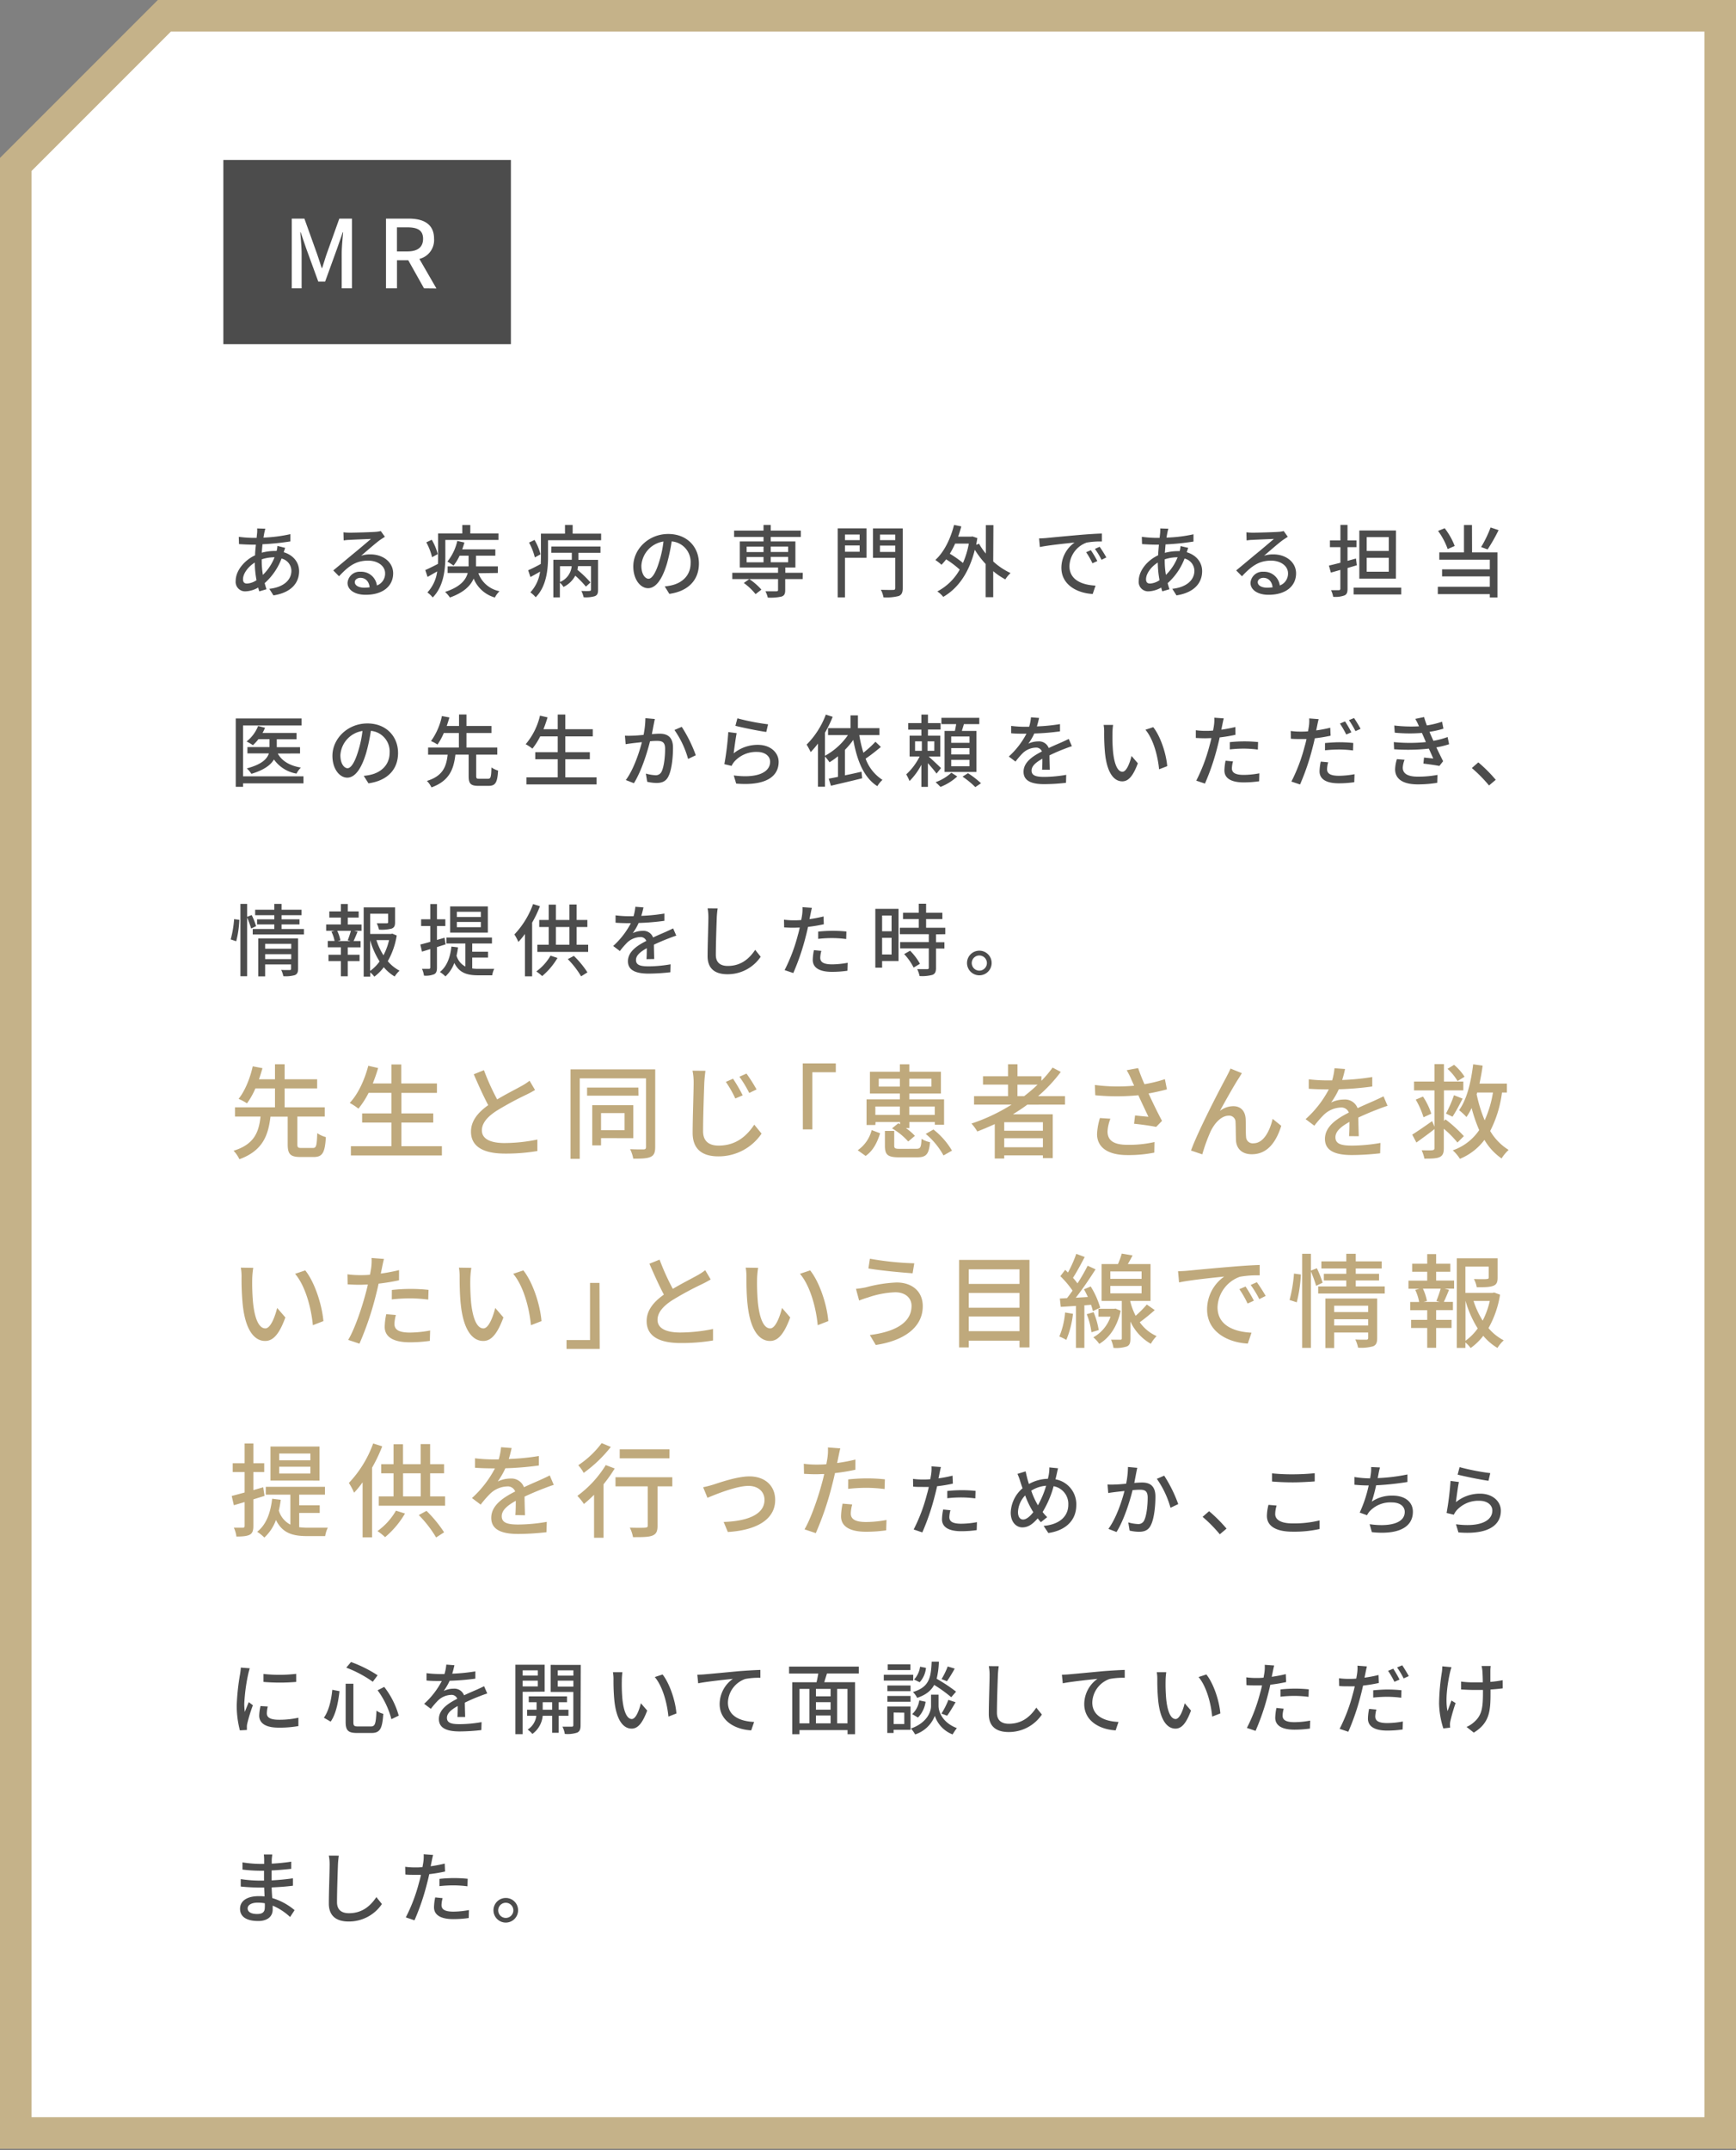 <svg xmlns="http://www.w3.org/2000/svg" width="550" height="681" viewBox="0 0 550 681"><rect x="0" y="0" width="550" height="681" fill="#808080" stroke="none"/><defs><style>.a{fill:#fff}.c{fill:#4c4c4c}</style></defs><polygon class="a" points="5 675.52 5 52.07 52.07 5 545 5 545 675.52 5 675.52"/><path d="M540 10v660.52H10V54.14l22.07-22.07L54.14 10H540m10-10H50L0 50v630.52h550V0z" fill="#c5b289"/><path class="c" d="M90.36 173.51c-.15.33-.32.93-.47 1.38 3 .9 4.87 3.15 4.87 6 0 3.52-2.25 6.74-8.12 7.67l-1.32-2.08c4.59-.5 7-2.85 7-5.72a4.06 4.06 0 00-3.12-3.87 19.78 19.78 0 01-5.35 7.79c.18.68.38 1.33.58 1.93l-2.28.67c-.12-.37-.25-.77-.35-1.2a8.69 8.69 0 01-4 1.2 3 3 0 01-3.13-3.34c0-3.18 2.73-6.5 6.15-8.08 0-1.15.15-2.3.25-3.37h-1.2c-1.17 0-3.1-.1-4.15-.18l-.07-2.3a38 38 0 004.3.33h1.35l.17-1.68a9.85 9.85 0 000-1.3l2.6.08c-.12.37-.22.82-.3 1.17s-.2 1.05-.3 1.65a46.39 46.39 0 008.53-1.1v2.3a78.65 78.65 0 01-8.84.9c-.08.85-.15 1.75-.23 2.68a16 16 0 014-.55h.7a8.36 8.36 0 00.27-1.6zm-9.09 10.23a30.6 30.6 0 01-.55-5.58c-2.18 1.35-3.73 3.55-3.73 5.28 0 .92.4 1.37 1.28 1.37a5.92 5.92 0 003-1.07zm1.65-6a26.47 26.47 0 00.37 4.33 16.07 16.07 0 003.7-5.58h-.15a12.84 12.84 0 00-3.92.65zm39.02-7.74c-.5.32-1.08.7-1.53 1-1.27.9-4.27 3.53-6 5a9.07 9.07 0 012.92-.43c4.15 0 7.23 2.55 7.23 6 0 4-3.18 6.8-8.73 6.8-3.42 0-5.72-1.55-5.72-3.78a3.82 3.82 0 014.1-3.52 5 5 0 015.2 4.35 4 4 0 002.6-3.87c0-2.33-2.35-4-5.38-4-4 0-6.3 1.85-9.22 4.95l-1.82-1.85c1.92-1.57 5-4.17 6.47-5.37s4.22-3.53 5.47-4.6c-1.3.05-5.52.22-6.82.3-.63 0-1.28.1-1.83.17l-.07-2.57a18.92 18.92 0 002 .12c1.3 0 6.9-.15 8.25-.27a8.93 8.93 0 001.58-.25zm-4.83 16c-.2-1.82-1.27-3-2.92-3-1 0-1.78.59-1.78 1.37 0 1.07 1.28 1.75 3 1.75a13.76 13.76 0 001.7-.12zm23.98-9.61c0 3.9-.53 9.39-4 12.82a9 9 0 00-1.68-1.58 12 12 0 003.1-6.67l-3.05 1.75-.72-2.17c1.05-.45 2.5-1.18 4-1.95.05-.78.05-1.53.05-2.23v-7.42h7.67v-2.68H149v2.68h8.92V171h-16.83zm-4.2.07a19.31 19.31 0 00-1.83-4.7l1.73-.82a17.64 17.64 0 011.9 4.55zm14.67 5.08a8.91 8.91 0 006.7 5.69 7.91 7.91 0 00-1.48 2 10.3 10.3 0 01-6.72-6c-.95 2.22-3.05 4.4-7.52 6a9.77 9.77 0 00-1.53-1.77c4.9-1.6 6.6-3.85 7.17-6h-6.37v-2.08h6.65v-3.4h-2.85a15.08 15.08 0 01-1.93 3.15 15.87 15.87 0 00-1.94-1.27 16.07 16.07 0 003.14-6.55l2.25.5a21.08 21.08 0 01-.7 2.17h10.5v2h-6.12v3.4h6.92v2.08zM190.45 169v2.08h-16.82v5.32c0 3.9-.5 9.35-3.92 12.75a8.79 8.79 0 00-1.68-1.55 12 12 0 003.08-6.57c-1 .6-2.08 1.17-3.05 1.72l-.73-2.15c1.08-.45 2.5-1.17 4-2 0-.8.05-1.55.05-2.27V169H179v-2.75h2.43V169zm-21 7.53a20.44 20.44 0 00-1.83-4.7l1.73-.83a17.5 17.5 0 011.9 4.55zm5.25-3.45h15.54v2h-7v2.22h6.24v9.5c0 1.07-.2 1.65-1 2a10.08 10.08 0 01-3.57.35 8.32 8.32 0 00-.73-2c1.18.05 2.3.05 2.62 0s.45-.12.45-.42v-7.45h-4.12a10.4 10.4 0 01-.2 1.18 35 35 0 014.15 4l-1.45 1.32a31.14 31.14 0 00-3.37-3.47 8.24 8.24 0 01-3.73 3.57 6 6 0 00-1.15-1.35v4.65h-2.07v-11.9h5.85v-2.22h-6.5zm2.72 11.24a6 6 0 003.7-5h-3.7zm33.18 1.39a14.53 14.53 0 002.2-.35c3.18-.73 6-3 6-7a6.54 6.54 0 00-6-6.9 58 58 0 01-1.47 6.95c-1.5 5.05-3.55 7.87-6 7.87s-4.69-2.77-4.69-6.9c0-5.5 4.87-10.27 11.07-10.27 6 0 9.72 4.15 9.72 9.35s-3.32 8.77-9.37 9.62zm-1.75-7.85a33.93 33.93 0 001.35-6.37 8.28 8.28 0 00-7 7.65c0 2.85 1.27 4.15 2.27 4.15s2.23-1.6 3.38-5.43zm45.45 5.53h-5.53v3.47c0 1.17-.25 1.75-1.15 2.07a16.14 16.14 0 01-4.37.33 8.41 8.41 0 00-.75-2h3.47c.42 0 .53-.13.53-.48v-3.39H232v-2h14.5v-1.67h-12.12v-8.25h7.52v-1.43h-9.32v-2h9.32v-1.8h2.28v1.8h9.54v2h-9.54v1.43H252v8.25h-3.2v1.67h5.53zm-14.92 4.77a18.77 18.77 0 00-3.73-3.53l1.75-1.24a20.2 20.2 0 013.83 3.34zm-2.83-13.32h5.35v-1.73h-5.35zm0 3.25h5.35v-1.7h-5.35zm7.63-5v1.73h5.52v-1.73zm5.52 3.28h-5.52v1.7h5.52zm24.82.27h-6.82v12.54h-2.3v-21.84h9.12zm-6.82-7.35v1.77h4.65v-1.77zm4.65 5.45v-2h-4.65v2zM286 186.21c0 1.45-.32 2.15-1.27 2.55a15.5 15.5 0 01-4.82.42 8.47 8.47 0 00-.83-2.4c1.65.08 3.4.05 3.9.05s.65-.17.65-.62v-9.55h-7.05v-9.32H286zm-7.19-16.92v1.77h4.82v-1.77zm4.82 5.5v-2h-4.83v2zm31.04 3.02a21.7 21.7 0 005.5 3.68 8.47 8.47 0 00-1.65 2 21 21 0 01-3.85-2.6v8.24h-2.4v-10.52a28 28 0 01-3.43-4.5c-1.85 7.48-5.47 12.32-10 14.92a8.09 8.09 0 00-1.88-1.72 17.4 17.4 0 007.1-6.92 30.88 30.88 0 00-4.3-3.25 19.45 19.45 0 01-1.47 1.72 18 18 0 00-1.95-1.52c2.75-2.5 4.8-6.63 5.92-11.1l2.3.47c-.3 1.13-.63 2.2-1 3.25h4.12l.42-.07 1.55.52c-.12.73-.25 1.45-.37 2.13l.9-.35a19.36 19.36 0 002.15 3.12v-9h2.4zm-12.07-5.65a25.3 25.3 0 01-1.68 3.2 35.06 35.06 0 014.17 2.93 27.25 27.25 0 001.85-6.13zm28.92-1.77c1.8-.18 6.22-.6 10.77-1 2.62-.22 5.12-.37 6.8-.42v2.52a24.07 24.07 0 00-4.82.35 8.19 8.19 0 00-5.45 7.43c0 4.52 4.2 6 8.27 6.19l-.9 2.65c-4.84-.25-9.92-2.84-9.92-8.29a9.83 9.83 0 014.18-8c-2.15.23-8.23.83-11 1.43l-.25-2.73c.97-.03 1.8-.08 2.32-.13zm16.14 7.3l-1.55.7a24 24 0 00-2-3.5l1.49-.65a33.42 33.42 0 012.06 3.45zm2.85-1.15l-1.52.75a23 23 0 00-2.1-3.45l1.5-.68a38.46 38.46 0 012.12 3.38zm25.95-3.03c-.15.33-.32.93-.47 1.38 3 .9 4.87 3.15 4.87 6 0 3.52-2.25 6.74-8.12 7.67l-1.33-2.08c4.6-.5 7-2.85 7-5.72a4.06 4.06 0 00-3.12-3.87 19.88 19.88 0 01-5.35 7.79c.17.68.37 1.33.57 1.93l-2.27.67a11.42 11.42 0 01-.35-1.2 8.72 8.72 0 01-4 1.2 3 3 0 01-3.12-3.34c0-3.18 2.72-6.5 6.15-8.08.05-1.15.15-2.3.25-3.37h-1.2c-1.18 0-3.1-.1-4.15-.18l-.07-2.3a37.78 37.78 0 004.29.33h1.35l.18-1.68c0-.42.07-1 0-1.3l2.6.08a9.16 9.16 0 00-.3 1.17c-.1.48-.2 1.05-.3 1.65a46.39 46.39 0 008.55-1.05v2.3a78.84 78.84 0 01-8.85.9c-.07.85-.15 1.75-.22 2.68a15.91 15.91 0 014-.55h.7a9.23 9.23 0 00.27-1.6zm-9.1 10.23a31.51 31.51 0 01-.55-5.58c-2.17 1.35-3.72 3.55-3.72 5.28 0 .92.4 1.37 1.27 1.37a5.92 5.92 0 003-1.07zm1.65-6a25.37 25.37 0 00.38 4.33 16.36 16.36 0 003.7-5.58h-.15a12.91 12.91 0 00-3.93.65zM408 170c-.5.32-1.07.7-1.52 1-1.28.9-4.28 3.53-6 5a9 9 0 012.92-.43c4.15 0 7.22 2.55 7.22 6 0 4-3.17 6.8-8.72 6.8-3.42 0-5.72-1.55-5.72-3.78a3.82 3.82 0 014.1-3.52 5 5 0 015.19 4.35 4 4 0 002.6-3.87c0-2.33-2.35-4-5.37-4-3.95 0-6.3 1.85-9.22 4.95l-1.83-1.85c1.93-1.57 5-4.17 6.48-5.37s4.22-3.53 5.47-4.6c-1.3.05-5.52.22-6.82.3-.63 0-1.28.1-1.83.17l-.07-2.57a18.92 18.92 0 002 .12c1.3 0 6.9-.15 8.25-.27a8.58 8.58 0 001.57-.25zm-4.82 16c-.2-1.82-1.28-3-2.92-3-1 0-1.78.59-1.78 1.37 0 1.07 1.28 1.75 2.95 1.75a13.87 13.87 0 001.78-.12zm23.75-6.11v6.57c0 1.2-.25 1.8-1 2.12a8.41 8.41 0 01-3.55.43 8.43 8.43 0 00-.68-2.1h2.45c.3 0 .5-.12.5-.5v-5.92c-1.07.3-2.07.6-3 .85l-.62-2.22c1-.23 2.27-.55 3.64-.9v-4.93h-3.32v-2.15h3.32v-4.9h2.25v4.9h2.85v2.15h-2.85v4.33l2.68-.73.27 2.13zm17 6.22v2.15h-15.07v-2.15zm-1.67-2.87h-11.6V168h11.62zM440 170.11h-7v4.38h7zm0 6.53h-7v4.42h7zm26.38-1.7h8.05v14.27H472v-1.05h-16.47v-2.33H472v-3.29h-15.12v-2.23H472v-3.05h-16v-2.32h7.82v-8.68h2.53zm-7.72-1.05a22.54 22.54 0 00-3.05-5.75l2.1-.85a22.2 22.2 0 013.17 5.62zm16.12-6a52.74 52.74 0 01-3.48 6.11l-2.05-.75a37 37 0 003-6.2zM96.14 248.08H77v1.1h-2.31v-21.64h20.87v2.22H77v16.1h19.14zM88 238.64c1.3 2.37 3.82 3.87 7.32 4.45a7.45 7.45 0 00-1.38 1.91 11 11 0 01-7.15-4.48c-1 1.73-3.12 3.35-7.15 4.55a8.28 8.28 0 00-1.45-1.72c4.75-1.25 6.43-3 7-4.75h-6.8v-2h7v-2.5h-3.52a13.73 13.73 0 01-1.75 1.9 14.38 14.38 0 00-2-1.17 11.66 11.66 0 003.65-4.9l2.2.55a14 14 0 01-.8 1.65h10.77v2h-6.25v2.5h7.37v2zm27.24 7.07a14.74 14.74 0 002.2-.35c3.17-.73 6-3 6-7a6.54 6.54 0 00-5.94-6.9 56.17 56.17 0 01-1.48 6.95c-1.5 5.05-3.55 7.87-6 7.87s-4.7-2.77-4.7-6.9c0-5.5 4.87-10.27 11.07-10.27 6 0 9.72 4.15 9.72 9.35s-3.32 8.77-9.37 9.62zm-1.75-7.85a34.74 34.74 0 001.35-6.37 8.29 8.29 0 00-7 7.65c0 2.85 1.27 4.15 2.27 4.15s2.23-1.6 3.38-5.43zm41.14 8.77c.82 0 1-.5 1.07-3.59a7.37 7.37 0 002.1 1c-.22 3.82-.85 4.84-3 4.84h-3.25c-2.47 0-3.07-.75-3.07-3.1V239h-4.2c-.55 4.62-1.9 8.29-7.58 10.37a7.37 7.37 0 00-1.45-2.05c5.13-1.58 6.15-4.6 6.58-8.32h-6.2v-2.25h9.75v-4.6h-4.78a18.66 18.66 0 01-2 3.65 11.65 11.65 0 00-2.05-1.1 20.54 20.54 0 003.45-7.93l2.38.45c-.25.85-.53 1.78-.85 2.7h3.9v-3.65h2.35v3.65h7.92v2.23h-7.92v4.6h9.77V239h-6.68v6.74c0 .78.15.9 1 .9zm34.37-.45v2.25h-22.2v-2.25h9.9v-5.74h-7.12v-2.23h7.12v-5h-5.55a21.63 21.63 0 01-2.47 3.88 14.53 14.53 0 00-2.13-1.4 21.62 21.62 0 004.53-9.05l2.4.55c-.38 1.27-.83 2.55-1.3 3.75h4.52v-4.65h2.4v4.65h8.7v2.27h-8.7v5h7.77v2.23h-7.77v5.74zm18.47-18.47c-.12.53-.25 1.15-.35 1.7-.15.75-.37 2-.6 3.08 1-.08 1.9-.13 2.48-.13 2.4 0 4.22 1 4.22 4.45 0 2.93-.37 6.85-1.42 9-.8 1.68-2.08 2.15-3.83 2.15a13.56 13.56 0 01-2.92-.37l-.43-2.6a13.22 13.22 0 003 .52 2 2 0 002-1.17c.75-1.55 1.1-4.65 1.1-7.22 0-2.13-1-2.48-2.53-2.48-.5 0-1.32 0-2.25.13-.92 3.65-2.67 9.32-5.1 13.27l-2.57-1c2.45-3.29 4.22-8.62 5.1-12l-2.68.3c-.65.08-1.77.23-2.47.35l-.23-2.7a23.62 23.62 0 002.38 0c.8 0 2.12-.12 3.52-.25a27.58 27.58 0 00.58-5.3zm8.52 2.48a43.8 43.8 0 014.45 9l-2.44 1.17a29.67 29.67 0 00-4.32-9.17zm16.45 8.4a12 12 0 017.68-2.7c4 0 6.57 2.47 6.57 5.4 0 4.47-3.8 7.67-13.45 6.87l-.77-2.58c7.65 1 11.52-1.07 11.52-4.34 0-1.83-1.7-3.1-4.07-3.1a9.26 9.26 0 00-7.3 3.1 5.68 5.68 0 00-.83 1.32l-2.3-.55a90.62 90.62 0 001.25-10.17l2.65.35c-.32 1.55-.75 4.87-.95 6.4zm1.18-11.1a72.46 72.46 0 009.72 1.9l-.57 2.42c-2.43-.32-7.88-1.45-9.78-1.95zm45.46 9.07c-1.5 1.23-3.29 2.68-4.84 3.7a13.4 13.4 0 005.34 6.72 8.93 8.93 0 00-1.62 2c-4.27-2.7-6.42-8.05-7.62-14.65a26 26 0 01-2.65 3.15v8.07c1.7-.35 3.5-.74 5.25-1.15l.22 2.08c-3.47.87-7.2 1.72-9.9 2.37l-.7-2.25c.85-.15 1.85-.35 2.93-.57v-6.52a26.88 26.88 0 01-2.68 1.9 16 16 0 00-1.45-1.83v9.57h-2.22v-13.66a28.94 28.94 0 01-2.3 2.7 24.59 24.59 0 00-1.28-2.38 26.71 26.71 0 006.08-9.5l2.17.7a36.66 36.66 0 01-2.45 5.05v7.3a21 21 0 007.28-6.55h-6.3v-2.2h7.12v-4.05h2.35v4.05h6.82v2.2h-6.39a40.66 40.66 0 001.3 5.58 33 33 0 003.82-3.48zm17.63 8.44c-.55-.8-1.73-2.17-2.73-3.32v7.52h-2.07v-7a20.9 20.9 0 01-3.75 5.15 15.82 15.82 0 00-1.05-2.1 19.29 19.29 0 004.25-5.67h-3.18V233h3.73v-1.93h-4.18V229h4.18v-2.7H294v2.7h4v2.05h-4V233h3.9v6.6h-3.67c1.05.92 3.32 3.07 3.9 3.65zm-6.8-7.22h2.15v-3h-2.15zm6.1-3h-2.15v3H296zm7.27 11.12a17.06 17.06 0 01-5.32 3.32 18.58 18.58 0 00-1.55-1.5 14.67 14.67 0 005-3zm-.75-14.42c.15-.68.3-1.45.4-2.15h-4.67v-2h12v2h-4.87c-.22.75-.45 1.47-.65 2.15h4.62v13h-10.1v-13zm4.63 1.77h-5.8v2h5.8zm0 3.68h-5.8v2h5.8zm0 3.7h-5.8v2.05h5.8zm-.48 4.24a28.7 28.7 0 014.12 3.18l-1.8 1.23a26.48 26.48 0 00-4.05-3.32zm23.47-1.11c.08-.85.1-2.25.1-3.47-2.1 1.17-3.42 2.3-3.42 3.75 0 1.69 1.6 2 4.1 2a41.58 41.58 0 006.87-.65l-.07 2.52a61.71 61.71 0 01-6.88.43c-3.7 0-6.57-.85-6.57-3.92s3-5 5.82-6.43a1.93 1.93 0 00-2-1.22 6.31 6.31 0 00-4.1 1.77 26.64 26.64 0 00-2.27 2.65l-2.12-1.6a25.87 25.87 0 005.59-7.22h-.72c-1 0-2.75 0-4.13-.15v-2.33a35.36 35.36 0 004.25.28h1.45a14.67 14.67 0 00.58-3l2.57.2c-.15.65-.35 1.6-.7 2.68a57.4 57.4 0 007.33-.73v2.3a74.6 74.6 0 01-8.15.68 17.59 17.59 0 01-1.88 3.22 7.32 7.32 0 013.15-.72 3.25 3.25 0 013.3 2.1c1.53-.73 2.8-1.25 4-1.78.82-.37 1.55-.7 2.35-1.1l1 2.3c-.67.2-1.75.6-2.5.9-1.27.48-2.87 1.15-4.6 2 0 1.4.08 3.38.1 4.55zm22.3-11.42a54.77 54.77 0 00.17 5.57c.38 3.9 1.38 6.5 3 6.5 1.25 0 2.32-2.7 2.87-5l2 2.32c-1.57 4.25-3.1 5.72-4.92 5.72-2.5 0-4.8-2.4-5.48-8.92a65.42 65.42 0 01-.27-6.62 12.49 12.49 0 00-.17-2.33h3a19.37 19.37 0 00-.2 2.76zm17.35 10.3l-2.58 1c-.4-4.25-1.82-9.58-4.32-12.53l2.47-.82c2.28 2.87 4.1 8.32 4.43 12.35zm21.62-9.93a49.24 49.24 0 01-5 .83c-.22 1.07-.5 2.17-.77 3.22a74.22 74.22 0 01-3.9 11.4l-2.75-.93a54 54 0 004.2-11.09c.22-.75.42-1.58.6-2.38-.7 0-1.35.05-2 .05-1.15 0-2-.05-2.94-.1v-2.45a22.76 22.76 0 003 .2c.77 0 1.6 0 2.47-.1.13-.72.25-1.37.3-1.82a11.92 11.92 0 00.08-2.25l3 .22c-.17.63-.37 1.63-.47 2.13l-.3 1.45a42.66 42.66 0 004.45-.85zm-.78 8.43a9.29 9.29 0 00-.35 2.15c0 1.12.6 2.12 3.75 2.12a27.61 27.61 0 004.95-.5l-.07 2.52a34.18 34.18 0 01-4.9.35c-4 0-6.1-1.32-6.1-3.77a16.49 16.49 0 01.37-3.1zm-1-6.1a43.22 43.22 0 014.62-.25 41.43 41.43 0 014.33.22l-.08 2.38a35.58 35.58 0 00-4.2-.3 39.42 39.42 0 00-4.67.25zm31.92-2.04a49.07 49.07 0 01-5 .82c-.23 1.08-.5 2.18-.78 3.23a74.09 74.09 0 01-3.9 11.39l-2.74-.92a53.85 53.85 0 004.19-11.1c.23-.75.43-1.57.6-2.37h-2c-1.15 0-2.05 0-2.95-.1l-.05-2.45a22.86 22.86 0 003 .2c.78 0 1.6 0 2.48-.1.12-.73.25-1.38.3-1.83a11.82 11.82 0 00.07-2.25l3 .23c-.18.62-.38 1.62-.48 2.12l-.3 1.45a42.17 42.17 0 004.45-.85zm-.77 8.42a9.37 9.37 0 00-.35 2.15c0 1.12.6 2.12 3.75 2.12a27.79 27.79 0 004.95-.5l-.08 2.53a34 34 0 01-4.9.35c-4 0-6.1-1.33-6.1-3.78a16.31 16.31 0 01.38-3.09zm-1-6.1c1.33-.12 3-.25 4.63-.25a41.38 41.38 0 014.32.23l-.07 2.37a35.74 35.74 0 00-4.2-.3 41.84 41.84 0 00-4.68.25zm6.73-2.7a31.07 31.07 0 00-2-3.47l1.62-.68a36.23 36.23 0 012 3.45zm2.47-5.22c.65.95 1.6 2.52 2.07 3.42l-1.62.73a28 28 0 00-2.07-3.48zm30.12 8.29a28.55 28.55 0 01-4.05 1c.7 1.45 1.45 3 2.15 4.38l-1.18 1.5c-1.3-.25-3.47-.55-5.07-.75l.2-1.9 2.92.3c-.42-1-.9-2.05-1.4-3.13a60.55 60.55 0 01-11 .2l-.1-2.27a51.38 51.38 0 0010.17 0l-.67-1.58c-.2-.45-.4-.9-.58-1.32a48.11 48.11 0 01-8.62-.08l-.15-2.27a45.47 45.47 0 007.85.25l-.2-.43a15.66 15.66 0 00-1-1.92l2.8-.58a27.28 27.28 0 00.88 2.65 29.56 29.56 0 004.82-1.17l.43 2.2a30 30 0 01-4.43 1l.45 1.05.8 1.8a27.18 27.18 0 004.5-1.2zM445 240.61a8.1 8.1 0 00-.58 2.48c0 1.74 1.32 2.87 4.72 2.87a32.84 32.84 0 006.28-.55l-.08 2.5a37.83 37.83 0 01-6.12.5c-4.53 0-7.22-1.55-7.22-4.8a12 12 0 01.57-3.2zm26.75 8.15a44.45 44.45 0 00-5.44-5.52l2.05-1.8a45.68 45.68 0 015.52 5.52zM73.09 297.51a33.34 33.34 0 001.08-6.42l1.67.22a33.42 33.42 0 01-1 6.78zm6.48-3.45a33.26 33.26 0 00-1.28-3.5v18.62h-2.12v-22.92h2.12v4.1l1.45-.57a22.3 22.3 0 011.4 3.52zm16.72.15v1.73H80.07v-1.73h6.84v-1.45h-5.47v-1.62h5.47v-1.3h-6.07v-1.73h6.07v-1.85h2.3v1.85h6.33v1.73h-6.33v1.3h5.68v1.62h-5.68v1.45zm-1.85 12.6c0 1.05-.23 1.65-1 2a10.53 10.53 0 01-3.67.35 8.44 8.44 0 00-.68-2c1.15.08 2.35.05 2.68.05s.45-.12.45-.42v-1.35H84v3.77h-2.18v-12h12.62zM84 298.91v1.55h8.27v-1.55zm8.27 4.83v-1.55H84v1.55zm17.9-10.95h4.37v2h-2.32l1.07.28c-.42 1-.87 2.15-1.27 2.95h2.22v2h-4.07v2.35h3.75v2h-3.75v4.82H108v-4.82h-3.92v-2H108V300h-4.15v-2H106a11.34 11.34 0 00-1-2.95l1-.28h-2.67v-2H108v-2.18h-3.67v-1.95H108v-2.35h2.18v2.35h3.45v1.95h-3.45zm0 5a30.38 30.38 0 001-3h-4.33a12 12 0 011 3l-.83.23h4zm15.52-1.52a24.26 24.26 0 01-2.83 8.14 12.19 12.19 0 003.73 3 9 9 0 00-1.55 1.85 13.53 13.53 0 01-3.45-2.95 14.3 14.3 0 01-3 3 7.31 7.31 0 00-1.28-1.35v1.33h-2.09v-21.93h9.94v4.73c0 1.07-.22 1.67-1.1 2a12.71 12.71 0 01-4 .32 7.33 7.33 0 00-.7-2h3.12c.37 0 .48-.1.48-.38v-2.65h-5.68v6.4h6.63l.37-.1zm-8.43 11.22a12.67 12.67 0 003-3 25.71 25.71 0 01-3-6.75zm2-9.75a21.23 21.23 0 002.23 4.8 20 20 0 001.77-4.8zm19.18 2.2v6.47c0 1.15-.22 1.77-.87 2.12a7 7 0 01-3.25.45 7.44 7.44 0 00-.63-2.15h2.2c.27 0 .43-.1.43-.45v-5.8l-2.63.8-.52-2.25c.87-.22 2-.52 3.15-.85v-5h-2.9v-2.15h2.9v-4.83h2.12v4.83h2.65v2.15h-2.65v4.4l2.4-.7.33 2.1zm11.17 6.77a14.1 14.1 0 002.08.12h4.9a6.91 6.91 0 00-.65 2.05h-4.3c-3.48 0-6.07-.63-7.7-3.92a10.89 10.89 0 01-2.82 4.27 10 10 0 00-1.75-1.4c2.17-1.73 3.25-4.52 3.65-8.05l2.1.25c-.13.93-.28 1.8-.48 2.63a5.62 5.62 0 002.8 3.44v-7.29h-6v-1.9h14.42v1.9h-6.25v2.6h5v1.85h-5zm4.95-11.35h-11.94v-8.3h11.94zm-2.22-6.6h-7.6v1.65h7.6zm0 3.23h-7.6v1.65h7.6zm18.73-4.99a38.64 38.64 0 01-2.48 5.2v17h-2.27v-13.41a28.79 28.79 0 01-2.08 2.52 17 17 0 00-1.27-2.37 27.57 27.57 0 005.92-9.63zm5.55 16.38a22.13 22.13 0 01-4.85 5.74 16.82 16.82 0 00-1.85-1.47 16.2 16.2 0 004.5-5zm9.72-4.18v2.28h-16.1v-2.28h3.6v-5.62h-3v-2.23h3v-4.85h2.28v4.85h4.29v-4.9h2.28v4.9h3.4v2.23h-3.4v5.62zm-10.22 0h4.29v-5.62h-4.29zm5.69 3.53a29.49 29.49 0 014.3 5.22l-2 1.25a28.32 28.32 0 00-4.22-5.45zm23.01 1.03c.07-.85.1-2.25.1-3.47-2.1 1.17-3.43 2.3-3.43 3.75 0 1.69 1.6 2 4.1 2a41.58 41.58 0 006.87-.65l-.07 2.52a61.67 61.67 0 01-6.87.43c-3.7 0-6.58-.85-6.58-3.92s3-5 5.83-6.43a1.93 1.93 0 00-2-1.22 6.31 6.31 0 00-4.1 1.77 26.61 26.61 0 00-2.28 2.65l-2.12-1.6a25.94 25.94 0 005.6-7.22h-.73c-1 0-2.75-.05-4.12-.15v-2.33a35.23 35.23 0 004.25.28h1.45a15.28 15.28 0 00.57-3l2.58.2c-.15.65-.35 1.6-.7 2.68a57.24 57.24 0 007.32-.73v2.3a74.39 74.39 0 01-8.15.68 18.13 18.13 0 01-1.87 3.22 7.26 7.26 0 013.15-.72 3.24 3.24 0 013.29 2.1c1.53-.73 2.8-1.25 4-1.78.82-.37 1.55-.7 2.35-1.1l1 2.3c-.67.2-1.75.6-2.5.9-1.27.48-2.87 1.15-4.59 1.95 0 1.4.07 3.38.1 4.55zm22.55-16.07a27.74 27.74 0 00-.28 2.82c-.1 2.75-.3 8.45-.3 11.9 0 2.6 1.65 3.5 3.78 3.5 4.34 0 6.92-2.45 8.69-5.1L241 303a12.63 12.63 0 01-10.52 5.54c-3.78 0-6.3-1.62-6.3-5.72 0-3.52.25-9.9.25-12.3a14.68 14.68 0 00-.25-2.85zm33.63 5.02a49.24 49.24 0 01-5 .83c-.22 1.07-.5 2.17-.77 3.22a74.22 74.22 0 01-3.9 11.4l-2.75-.93a54 54 0 004.2-11.09c.22-.75.42-1.58.6-2.38-.7 0-1.35.05-2 .05-1.15 0-2.05-.05-2.95-.1l-.05-2.45a23 23 0 003 .2c.77 0 1.6 0 2.47-.1.13-.72.25-1.37.3-1.82a11.92 11.92 0 00.08-2.25l3 .22c-.17.63-.37 1.63-.47 2.13l-.3 1.45a42.66 42.66 0 004.45-.85zm-.78 8.43a9.29 9.29 0 00-.35 2.15c0 1.12.6 2.12 3.75 2.12a27.79 27.79 0 004.95-.5l-.08 2.52a34 34 0 01-4.9.35c-4 0-6.09-1.32-6.09-3.77a16.49 16.49 0 01.37-3.1zm-1-6.1a43.22 43.22 0 014.62-.25 41.38 41.38 0 014.32.22l-.07 2.38a35.74 35.74 0 00-4.2-.3 39.3 39.3 0 00-4.67.25zm25.45 9.32h-5.2v2.1h-2.15v-18.62h7.35zm-5.2-14.42v5h3v-5zm3 12.35V297h-3v5.28zm14.07-6.38v2.5h2.67v2h-2.67v6.15c0 1.2-.28 1.82-1.1 2.17a12.28 12.28 0 01-4.1.38 8.82 8.82 0 00-.75-2.18h3.15c.38 0 .52-.12.52-.47v-6.1h-9.09v-2h9.09v-2.5h-9.17v-2.05h6v-2.75h-5v-2h5v-2.85h2.32v2.85h5.15v2h-5.15v2.75h6.08v2.05zm-8.2 5.18a18.56 18.56 0 013.12 4.14l-2 1.2a18.34 18.34 0 00-3-4.27zm25.83 3.91a3.9 3.9 0 11-3.9-3.92 3.89 3.89 0 013.9 3.92zm-1.5 0a2.4 2.4 0 10-2.4 2.4 2.41 2.41 0 002.4-2.4z"/><path d="M99.12 363.56c1.07 0 1.26-.65 1.39-4.68a9.49 9.49 0 002.73 1.24c-.29 5-1.1 6.3-3.86 6.3h-4.23c-3.22 0-4-1-4-4v-8.78h-5.46c-.71 6-2.47 10.79-9.84 13.49a10.1 10.1 0 00-1.85-2.69c6.66-2.05 8-6 8.55-10.83h-8.1v-2.92h12.67v-6h-6.2a24.31 24.31 0 01-2.67 4.74 17.63 17.63 0 00-2.66-1.43c2.17-2.66 3.77-7 4.48-10.3l3.09.59c-.33 1.1-.68 2.3-1.11 3.51h5.07v-4.75h3.06v4.75h10.3v2.89h-10.3v6h12.71v2.92h-8.68v8.78c0 1 .19 1.17 1.3 1.17zM140 363v2.93h-28.83V363H124v-7.5h-9.27v-2.89H124v-6.5h-7.22a27.81 27.81 0 01-3.22 5 19.69 19.69 0 00-2.76-1.82c2.63-2.76 4.68-7.21 5.88-11.76l3.12.71c-.48 1.66-1.07 3.32-1.69 4.88H124v-6h3.12v6h11.31v3h-11.27v6.5h10.1v2.89h-10.1V363zm29.51-17.8c-.82.48-1.73 1-2.77 1.49a100.17 100.17 0 00-9.42 5.1c-2.86 1.86-4.65 3.87-4.65 6.21 0 2.5 2.37 4 7.18 4a52.06 52.06 0 0010.4-1.11v3.64a59.75 59.75 0 01-10.24.81c-6.2 0-10.79-1.81-10.79-6.95 0-3.41 2.18-6.05 5.46-8.39-1.46-2.73-3.08-6.33-4.58-9.78l3.22-1.3a74.48 74.48 0 004.19 9.26c2.83-1.69 6-3.28 7.67-4.22a18.34 18.34 0 002.6-1.69zm38.07 18.07c0 1.72-.39 2.63-1.46 3.12s-2.76.58-5.49.55a11.62 11.62 0 00-1-3c1.85.1 3.74.07 4.29.07s.75-.23.75-.78v-21.71h-21V367h-2.92v-28.34h26.84zM202.29 347H186v-2.57h16.25zm-11.87 13.45v2.28h-2.79V350h13v10.46zm0-7.93v5.4h7.45v-5.4zm33.08-13.4a52.33 52.33 0 00-.36 3.67c-.13 3.58-.39 11-.39 15.47 0 3.38 2.15 4.55 4.91 4.55 5.65 0 9-3.18 11.31-6.63l2.31 2.83a16.41 16.41 0 01-13.69 7.21c-4.9 0-8.15-2.11-8.15-7.44 0-4.58.32-12.87.32-16a18.14 18.14 0 00-.36-3.7zm11.8 7.77l-2.34 1a34.65 34.65 0 00-3-5.26l2.28-1a47.6 47.6 0 013.06 5.26zm4.38-1.86l-2.3 1.11a37.71 37.71 0 00-3.12-5.14l2.24-1a51.15 51.15 0 013.18 5zm14.65-8.25h10.47v2.79h-7.44v18.11h-3zm17.41 27.5a11.06 11.06 0 004.42-6.38l2.67 1c-.85 2.79-2.15 5.49-4.58 7.18zm5.59-8h-2.79v-8.13h10.56v-1.82h-9.49v-6.92h9.49v-2.34h3v2.34h10v6.92h-10v1.82h11v8.06h-2.93v-.87h-8.06v1.91H287a17.8 17.8 0 012.86 2.47l-2.12 1.79a20.88 20.88 0 00-5.13-4.16l2-1.62.55.32v-.71h-7.77zm0-5.85v2.66h7.77v-2.66zm7.77-6.31v-2.5h-6.69v2.5zm5.2 19.7c1.3 0 1.53-.39 1.66-3.15a8.34 8.34 0 002.7 1.07c-.36 3.84-1.24 4.78-4.06 4.78h-5.73c-3.64 0-4.51-.81-4.51-3.64v-4.72h2.95v4.68c0 .85.3 1 1.89 1zm-2.21-22.2v2.5h7v-2.5zm0 8.81v2.66h8.06v-2.66zm7.64 7.28a24 24 0 015.88 6.69l-2.69 1.53a23.81 23.81 0 00-5.63-6.82zm29.74-7.87c-1.46 1.11-3 2.08-4.55 3.06h12.61v13.88h-3.12v-.88h-12.25v1h-3V356c-1.82.84-3.67 1.62-5.53 2.34a15.43 15.43 0 00-1.85-2.51 58 58 0 0012.71-6H308.6v-2.69h10.76v-3.64h-7.93v-2.64h7.93v-3.8h3v3.8h7.58v1.43a35.55 35.55 0 003.54-4.19l2.6 1.37a47.63 47.63 0 01-7.18 7.67h8.51v2.69zm4.94 5.56h-12.25v2.7h12.25zm0 7.93v-2.86h-12.25v2.86zm-5.94-16.18a48.64 48.64 0 004.25-3.64h-6.37v3.64zm45.24-2.15c-1.82.49-3.84.94-5.82 1.3 1.17 2.6 2.83 6 4.26 8.68l-1.86 1.91c-1.52-.32-4.71-.78-7-1l.32-2.63c1.17.13 3.19.33 4.23.42-.85-1.82-2.21-4.64-3.19-6.82a71.21 71.21 0 01-13.65 0l-.13-3.25a55.53 55.53 0 0012.45.23l-.91-2a19.57 19.57 0 00-1.46-2.9l3.64-.68c.65 1.92 1.27 3.45 2 5.1a43.34 43.34 0 006.47-1.59zm-17.91 9.3a12.7 12.7 0 00-.91 4c0 2.63 1.59 4.26 6.3 4.26a36.14 36.14 0 008.58-.88l-.06 3.35a41.41 41.41 0 01-8.55.78c-6.17 0-9.59-2.44-9.59-6.66a19.88 19.88 0 01.91-5.07zm40.69-12.87c-1.5 2.27-4.36 7.41-6 10.4a6.92 6.92 0 014.26-1.5c2.28 0 3.77 1.46 3.9 4.06.07 1.69 0 4.2.13 5.69a2.09 2.09 0 002.34 2c3.25 0 5.2-4 6.08-7.74l2.73 2.21c-1.69 5.36-4.52 9-9.33 9-3.47 0-4.84-2.14-5-4.22-.1-1.82-.06-4.39-.16-5.95a2 2 0 00-2.15-2.05c-2.4 0-4.55 2.47-5.75 5a55.47 55.47 0 00-2.63 7.25l-3.58-1.21c2.37-6.5 9.43-20 11.15-23.14.39-.81.91-1.69 1.37-2.82l3.6 1.46c-.25.42-.61 1-.96 1.56zm34.92 18.39c.1-1.1.13-2.92.13-4.52-2.73 1.53-4.45 3-4.45 4.88 0 2.21 2.08 2.63 5.33 2.63a54 54 0 008.93-.84l-.09 3.28a82.63 82.63 0 01-8.94.55c-4.81 0-8.55-1.1-8.55-5.1s3.87-6.47 7.57-8.35a2.51 2.51 0 00-2.6-1.6 8.19 8.19 0 00-5.33 2.31 34.18 34.18 0 00-3 3.45l-2.77-2.08A33.52 33.52 0 00421 345h-1c-1.33 0-3.57-.06-5.36-.19v-3a48.85 48.85 0 005.52.35h1.89a20 20 0 00.75-3.86l3.34.26a34.73 34.73 0 01-.91 3.47 74.49 74.49 0 009.53-.94v3a97.92 97.92 0 01-10.6.88 23.13 23.13 0 01-2.44 4.19 9.57 9.57 0 014.1-.94 4.24 4.24 0 014.29 2.73c2-.94 3.64-1.63 5.17-2.31 1.07-.49 2-.91 3.05-1.43l1.27 3c-.88.26-2.28.78-3.25 1.17-1.66.62-3.74 1.5-6 2.54 0 1.82.1 4.38.13 5.91zm34.34 2.02a33 33 0 00-4.32-4.36v6.18c0 1.56-.36 2.34-1.33 2.79s-2.44.49-4.81.49a13.59 13.59 0 00-.88-2.66c1.5.06 3 .06 3.38 0s.68-.17.68-.65v-6.05c-1.88 1.5-4 3-5.72 4.26l-1.33-2.5c1.59-1 4-2.64 6.31-4.29l.74 1.78v-11.5H448v-2.8h6.47V337h3v5.52h6.14v2.8h-6.14V355l.49-.49a43.67 43.67 0 015.82 5.3zm-10.92-14.56a21.76 21.76 0 012.63 5.42l-2.46 1.14a25.64 25.64 0 00-2.47-5.59zm7.28 5.39a37.93 37.93 0 002.54-5.82l2.73 1.08c-1 2-2.21 4.22-3.19 5.72zm3.68-10.3a16.6 16.6 0 00-3.19-3.87l2.08-1.27A16.66 16.66 0 01464 341zm14.07 3.63a36.77 36.77 0 01-3.74 12.18 17.43 17.43 0 005.85 6 13 13 0 00-2.24 2.7 18.45 18.45 0 01-5.43-5.88 18.5 18.5 0 01-7.77 6 12.35 12.35 0 00-2.27-2.69 16.66 16.66 0 008.38-6.41 46.6 46.6 0 01-2.4-7 19.45 19.45 0 01-1.63 2.86 20.8 20.8 0 00-2.34-2.17c2.47-3.42 3.77-8.84 4.46-14.53l3 .42c-.26 2-.62 3.87-1 5.69h8.68V346zm-7.86 0a3 3 0 01-.17.55 45.67 45.67 0 002.54 8.25A34.42 34.42 0 00473 346zM79.91 405a71.72 71.72 0 00.23 7.25c.48 5.07 1.78 8.45 3.93 8.45 1.62 0 3-3.51 3.74-6.47l2.6 3c-2 5.53-4 7.45-6.41 7.45-3.25 0-6.24-3.13-7.11-11.61a84 84 0 01-.36-8.61 15.72 15.72 0 00-.23-3l3.93.06a26.49 26.49 0 00-.32 3.48zm22.55 13.39l-3.34 1.3c-.52-5.53-2.38-12.45-5.63-16.28l3.22-1.08c2.96 3.67 5.29 10.8 5.75 16.03zm23.96-12.93c-2 .45-4.26.81-6.47 1.07-.29 1.4-.65 2.83-1 4.19a96 96 0 01-5.07 14.82l-3.57-1.2c2-3.28 4.26-9.91 5.46-14.43.29-1 .55-2.05.78-3.09-.91 0-1.76.07-2.57.07-1.49 0-2.66-.07-3.84-.13l-.06-3.19a29 29 0 003.93.26c1 0 2.08 0 3.22-.13.16-.94.33-1.79.39-2.37a15.93 15.93 0 00.1-2.93l3.93.3c-.23.81-.49 2.11-.62 2.76l-.39 1.88a56.42 56.42 0 005.79-1.1zm-1 11a12.07 12.07 0 00-.45 2.8c0 1.46.78 2.76 4.87 2.76a36.16 36.16 0 006.44-.65l-.1 3.28a44.36 44.36 0 01-6.37.45c-5.23 0-7.93-1.72-7.93-4.9a21.23 21.23 0 01.49-4zm-1.27-7.93a55.31 55.31 0 016-.33 52.48 52.48 0 015.62.3l-.1 3.08a47.33 47.33 0 00-5.46-.39 52.36 52.36 0 00-6.08.33zM149 405a71.72 71.72 0 00.23 7.25c.49 5.07 1.79 8.45 3.93 8.45 1.63 0 3-3.51 3.74-6.47l2.6 3c-2.05 5.53-4 7.45-6.4 7.45-3.25 0-6.24-3.13-7.12-11.61-.32-2.83-.36-6.66-.36-8.61a16.54 16.54 0 00-.22-3l3.93.06A26.54 26.54 0 00149 405zm22.56 13.39l-3.35 1.3c-.52-5.53-2.37-12.45-5.62-16.28l3.22-1.08c2.94 3.67 5.32 10.8 5.74 16.03zM190 427.2h-10.51v-2.8h7.44v-18.1h3zm35.16-22c-.82.48-1.73 1-2.77 1.49a100.17 100.17 0 00-9.42 5.1c-2.86 1.86-4.65 3.87-4.65 6.21 0 2.5 2.37 4 7.18 4a52.06 52.06 0 0010.4-1.11v3.64a59.75 59.75 0 01-10.24.81c-6.2 0-10.79-1.81-10.79-6.95 0-3.41 2.18-6.05 5.46-8.39-1.46-2.73-3.08-6.33-4.58-9.78l3.22-1.3a74.48 74.48 0 004.19 9.26c2.83-1.69 6-3.28 7.67-4.22a18.34 18.34 0 002.6-1.69zm14.7-.2a71.72 71.72 0 00.23 7.25c.49 5.07 1.79 8.45 3.93 8.45 1.63 0 3-3.51 3.74-6.47l2.6 3c-2.05 5.53-4 7.45-6.4 7.45-3.25 0-6.24-3.13-7.12-11.61-.32-2.83-.36-6.66-.36-8.61a16.54 16.54 0 00-.22-3l3.93.06a26.54 26.54 0 00-.33 3.48zm22.56 13.39l-3.35 1.3c-.52-5.53-2.37-12.45-5.62-16.28l3.22-1.08c2.95 3.67 5.33 10.8 5.75 16.03zm21.24-9.13a29.27 29.27 0 00-8.58 1.62 30.38 30.38 0 00-2.89 1l-1-3.7a29.12 29.12 0 003.18-.49 43.83 43.83 0 019.69-1.53c4.81 0 8.29 2.73 8.29 7.51 0 6.92-6.31 11-14.89 12.28l-1.88-3.15c7.89-1 13.22-3.83 13.22-9.26-.01-2.46-1.96-4.28-5.14-4.28zm6-9.17l-.53 3.16c-3.64-.26-10.33-.88-14-1.53l.48-3.09a94.19 94.19 0 0014.1 1.46zm36.5-1.09v27.72H323v-2.14h-16.08v2.14h-3.05V399zm-19.24 3v4.62H323V402zm0 7.48v4.68H323v-4.68zm16.08 12.1v-4.65h-16.08v4.65zm16.94-5.5a29.48 29.48 0 01-2.11 8.26 15.57 15.57 0 00-2.21-1.07 24.93 24.93 0 001.82-7.61zm3.61-2.69v13.49h-2.67v-13.3c-1.75.1-3.38.23-4.81.3l-.29-2.64 2.28-.13c.55-.71 1.17-1.53 1.75-2.37a30.55 30.55 0 00-3.87-4.58l1.53-2c.29.26.59.55.88.85a38 38 0 002.63-5.92l2.67 1c-1.14 2.21-2.54 4.81-3.71 6.59a21.38 21.38 0 011.43 1.76 57 57 0 003.22-5.59l2.5 1.14c-1.82 2.89-4.16 6.33-6.27 9l3.83-.23a23 23 0 00-1.23-2.43l2.14-.91a26.57 26.57 0 013 6.72l-2.31 1.08a18.07 18.07 0 00-.59-2zm2.92 2.17a25.35 25.35 0 011.63 5.66l-2.31.71a22.44 22.44 0 00-1.49-5.72zm8.59-.45c-1.14 5.13-3.61 8.61-6.8 10.5a9.58 9.58 0 00-1.88-2.08 11.9 11.9 0 005.46-6.54H348v-2.5h5l.42-.06zm10.79-.2c-1.53 1.34-3.25 2.77-4.75 3.84a13 13 0 005.33 4.39 11.67 11.67 0 00-1.82 2.44 15.59 15.59 0 01-6.47-7.06v5.33c0 1.37-.19 2.15-1.14 2.57a11 11 0 01-4.22.46 11.09 11.09 0 00-.78-2.6h2.92c.38 0 .49-.1.49-.46V412H349v-11.68h5.2a26.84 26.84 0 001.2-3.31l3.42.58c-.49.94-1 1.89-1.5 2.73h7.19V412h-6.41v.23a22.06 22.06 0 001.69 4.48 34 34 0 003.55-3.57zM351.77 405h9.91v-2.34h-9.91zm0 4.59h9.91v-2.34h-9.91zm24.49-7.16c2.34-.22 8.09-.78 14-1.26 3.41-.3 6.66-.49 8.84-.56v3.29a31 31 0 00-6.27.45 10.64 10.64 0 00-7.09 9.65c0 5.89 5.46 7.8 10.76 8.06l-1.17 3.45c-6.31-.33-12.9-3.71-12.9-10.79a12.72 12.72 0 015.42-10.43c-2.79.29-10.69 1.07-14.3 1.85l-.32-3.54c1.27-.04 2.38-.1 3.03-.17zm21 9.49l-2 .91a31.72 31.72 0 00-2.6-4.55l1.95-.84a45.65 45.65 0 012.64 4.48zm3.71-1.49l-2 1a31.43 31.43 0 00-2.73-4.48l1.95-.88c.81 1.08 2.05 3.03 2.81 4.36zm7.59 1.27a44.6 44.6 0 001.4-8.36l2.18.3a44.61 44.61 0 01-1.3 8.8zm8.42-4.49a43.94 43.94 0 00-1.66-4.55v24.22h-2.76v-29.81h2.76v5.33l1.89-.75a31.51 31.51 0 011.82 4.59zm21.74.2v2.24h-21.09v-2.24h8.9v-1.89h-7.11v-2.11h7.11v-1.69h-7.89v-2.24h7.89v-2.41h3v2.41h8.23v2.24h-8.23v1.69h7.38v2.11h-7.38v1.89zm-2.4 16.38c0 1.36-.29 2.14-1.27 2.57a14 14 0 01-4.78.45 10.93 10.93 0 00-.88-2.6c1.5.1 3.06.07 3.48.07s.59-.17.59-.56V422H422.7v4.91h-2.8v-15.67h16.42zm-13.62-10.27v2h10.76v-2zm10.76 6.27v-2H422.7v2zM455 405.55h5.69v2.57h-3l1.4.36c-.56 1.36-1.14 2.79-1.66 3.83h2.89v2.6H455V418h4.88v2.57H455v6.27h-2.83v-6.27h-5.1V418h5.1v-3.06h-5.39v-2.6h2.83a14.33 14.33 0 00-1.24-3.83l1.33-.36h-3.47v-2.57h5.94v-2.82h-4.77v-2.54h4.77v-3.05H455v3.05h4.49v2.54H455zm.07 6.47a39 39 0 001.36-3.9h-5.62a15.32 15.32 0 011.27 3.9l-1.08.29h5.17zm20.18-2a31.58 31.58 0 01-3.67 10.59 15.67 15.67 0 004.84 3.87 11.71 11.71 0 00-2 2.41 17.87 17.87 0 01-4.49-3.84 18.61 18.61 0 01-4 3.87 9.39 9.39 0 00-1.66-1.76v1.73h-2.73V398.5h12.93v6.14c0 1.4-.29 2.18-1.43 2.6s-2.73.43-5.17.43a9.13 9.13 0 00-.9-2.6c1.85.06 3.57.06 4.06 0s.62-.13.62-.49v-3.44h-7.38v8.32h8.61l.49-.13zm-10.95 14.59a16.48 16.48 0 003.87-3.9 33.55 33.55 0 01-3.87-8.77zm2.54-12.61a28 28 0 002.9 6.24A26.24 26.24 0 00472 412zM80.27 474.85v8.42c0 1.49-.3 2.31-1.14 2.76s-2.18.59-4.23.59a9.47 9.47 0 00-.81-2.8h2.86c.36 0 .55-.13.55-.58v-7.54l-3.41 1-.68-2.93c1.14-.29 2.57-.68 4.09-1.1v-6.47h-3.77v-2.79h3.77v-6.27h2.77v6.27h3.44v2.79h-3.44v5.72l3.12-.91.42 2.73zm14.52 8.81a18.31 18.31 0 002.7.16h6.37a9.17 9.17 0 00-.84 2.66h-5.59c-4.52 0-7.9-.81-10-5.1a14.11 14.11 0 01-3.68 5.56 12.75 12.75 0 00-2.27-1.82c2.83-2.25 4.22-5.88 4.74-10.47l2.73.33a33 33 0 01-.61 3.41 7.31 7.31 0 003.66 4.45v-9.49h-7.8v-2.47h18.75v2.47h-8.16v3.38h6.5v2.41h-6.5zm6.44-14.76H85.69v-10.79h15.54zm-2.89-8.58h-9.88v2.15h9.88zm0 4.19h-9.88v2.15h9.88zm22.76-6.46a49.69 49.69 0 01-3.22 6.76v22.07h-3v-17.43a34.11 34.11 0 01-2.69 3.29 22 22 0 00-1.66-3.09 35.85 35.85 0 007.7-12.51zm7.21 21.28a28.53 28.53 0 01-6.3 7.48 20.1 20.1 0 00-2.41-1.92 20.81 20.81 0 005.85-6.47zm12.69-5.42v2.95h-21v-2.95h4.68v-7.32h-3.9v-2.89h3.9v-6.3h3v6.3h5.59v-6.37h3v6.37h4.42v2.89h-4.42v7.32zm-13.3 0h5.59v-7.32h-5.59zm7.42 4.58a39.62 39.62 0 015.58 6.79l-2.53 1.63a37 37 0 00-5.49-7.09zm28.16 1.33c.1-1.1.13-2.92.13-4.52-2.73 1.53-4.45 3-4.45 4.88 0 2.21 2.08 2.63 5.33 2.63a54.23 54.23 0 008.94-.84l-.1 3.28a82.63 82.63 0 01-8.94.55c-4.81 0-8.55-1.1-8.55-5.1s3.87-6.47 7.58-8.35a2.51 2.51 0 00-2.6-1.6 8.14 8.14 0 00-5.33 2.31 32.92 32.92 0 00-3 3.45l-2.76-2.08a33.71 33.71 0 007.28-9.4h-.95c-1.33 0-3.57-.06-5.36-.19v-3a48.87 48.87 0 005.53.35H158a20 20 0 00.75-3.86l3.35.26c-.2.84-.46 2.08-.91 3.47a74.51 74.51 0 009.52-.94v3a97.71 97.71 0 01-10.6.88 23.68 23.68 0 01-2.43 4.19 9.49 9.49 0 014.09-.94A4.23 4.23 0 01166 471c2-.94 3.64-1.63 5.17-2.31 1.07-.49 2-.91 3-1.43l1.27 3c-.88.26-2.27.78-3.25 1.17-1.66.62-3.74 1.5-6 2.54 0 1.82.1 4.38.13 5.91zm31.47-14.75a45.62 45.62 0 01-3.54 5V487h-3v-13.61a41.85 41.85 0 01-3.21 2.92 17.49 17.49 0 00-2.08-2.57 34.46 34.46 0 009-9.75zm-1.23-6.83a42.67 42.67 0 01-8.59 8.22 12.93 12.93 0 00-1.72-2.43 29.42 29.42 0 007.41-7zM213 470.72h-4.68v12.51c0 1.73-.39 2.6-1.63 3.09s-3.12.49-6.14.49a11.82 11.82 0 00-1-3c2.08.06 4.26.06 4.85 0s.81-.16.81-.62v-12.47H195v-2.89h18zm-.91-8.87h-15.75V459h15.77zm13.91 8.32c2.24-.72 7.6-2.6 11.44-2.6 4.81 0 8.15 2.86 8.15 7.47 0 6-5.59 9.56-15 10.14l-1.32-3.18c7.12-.23 12.94-2.18 12.94-7 0-2.57-2-4.42-5.07-4.42-3.9 0-10.66 2.79-13 3.77l-1.37-3.35a31.1 31.1 0 003.23-.83zm45-4.71c-2 .45-4.26.81-6.47 1.07-.29 1.4-.65 2.83-1 4.19a96 96 0 01-5.07 14.82l-3.57-1.2c1.95-3.28 4.26-9.91 5.46-14.43.29-1 .55-2.05.78-3.09-.91 0-1.76.07-2.57.07-1.49 0-2.66-.07-3.83-.13l-.07-3.19a29 29 0 003.93.26c1 0 2.08 0 3.22-.13.16-.94.33-1.79.39-2.37a15.93 15.93 0 00.1-2.93l3.93.3c-.23.81-.49 2.11-.62 2.76l-.39 1.88a56.42 56.42 0 005.79-1.1zm-1 11a12.07 12.07 0 00-.45 2.8c0 1.46.78 2.76 4.87 2.76a36.16 36.16 0 006.44-.65l-.1 3.28a44.36 44.36 0 01-6.37.45c-5.23 0-7.93-1.72-7.93-4.9a21.23 21.23 0 01.49-4zm-1.27-7.93a55.31 55.31 0 016-.33 52.48 52.48 0 015.62.3l-.1 3.08a47.33 47.33 0 00-5.46-.39 52.36 52.36 0 00-6.08.33z" fill="#bfa97c"/><path class="c" d="M301.89 469.86a49 49 0 01-5 .83c-.23 1.07-.5 2.17-.78 3.22a74.22 74.22 0 01-3.9 11.4l-2.74-.93a53.4 53.4 0 004.19-11.09c.23-.75.43-1.58.6-2.38h-2c-1.15 0-2.05 0-2.95-.1l-.05-2.45a22.86 22.86 0 003 .2c.78 0 1.6 0 2.48-.1.12-.72.25-1.37.3-1.82a11.82 11.82 0 00.07-2.25l3 .22c-.18.63-.38 1.63-.48 2.13l-.3 1.45a42.17 42.17 0 004.45-.85zm-.77 8.43a9.29 9.29 0 00-.35 2.15c0 1.12.6 2.12 3.75 2.12a27.79 27.79 0 005-.5l-.08 2.52a34 34 0 01-4.9.35c-4 0-6.1-1.32-6.1-3.77a16.42 16.42 0 01.38-3.1zm-1-6.1a43.56 43.56 0 014.63-.25 41.38 41.38 0 014.32.22l-.07 2.38a35.74 35.74 0 00-4.2-.3 39.59 39.59 0 00-4.68.25zm35.09-7.19c-.17.63-.37 1.63-.5 2.18s-.2.87-.32 1.32a8 8 0 016.6 8.15c0 5.07-3.63 8.1-8.85 8.85l-1.5-2.25c5.27-.47 7.82-3.2 7.82-6.7a5.68 5.68 0 00-4.65-5.87 31.4 31.4 0 01-3.49 8.17 13.56 13.56 0 001.45 1.63l-2 1.59c-.35-.39-.7-.79-1-1.22-1.58 1.82-3 2.87-4.88 2.87s-3.67-1.62-3.67-4.67a10.57 10.57 0 013.75-7.72c-.28-.73-.5-1.45-.73-2.15a14.65 14.65 0 00-.9-2.4l2.6-.8c.15.72.35 1.55.53 2.27.15.53.32 1.13.52 1.73a12.88 12.88 0 016-1.65c.12-.53.25-1 .32-1.5a12.59 12.59 0 00.15-2.1zm-8.14 13.43a29 29 0 01-2.28-4.83 8.05 8.05 0 00-2.27 5.28c0 1.44.6 2.35 1.62 2.35s2.2-1 3.23-2.33zm1.77-1.7a30.56 30.56 0 002.6-6.2 10.11 10.11 0 00-4.72 1.57 24.71 24.71 0 001.9 4.25zm31.47-11.87c-.12.53-.25 1.15-.35 1.7-.15.75-.37 1.95-.6 3.08 1-.08 1.9-.13 2.48-.13 2.4 0 4.22 1 4.22 4.45 0 2.93-.37 6.85-1.42 9-.8 1.68-2.08 2.15-3.83 2.15a13.56 13.56 0 01-2.92-.37l-.43-2.6a13.22 13.22 0 003.05.52 2 2 0 002-1.17c.75-1.55 1.1-4.65 1.1-7.22 0-2.13-.95-2.48-2.53-2.48-.5 0-1.32.05-2.25.13-.92 3.65-2.67 9.32-5.09 13.27l-2.58-1c2.45-3.3 4.22-8.62 5.1-12l-2.67.3c-.65.08-1.78.23-2.48.35l-.22-2.7a23.42 23.42 0 002.37 0c.8 0 2.12-.12 3.52-.25a27.58 27.58 0 00.58-5.3zm8.53 2.48a44.31 44.31 0 014.45 9l-2.45 1.17a29.69 29.69 0 00-4.33-9.17zm17.62 18.57a45.32 45.32 0 00-5.45-5.53l2.05-1.79a45.77 45.77 0 015.53 5.52zm18-9.1a9.36 9.36 0 00-.45 2.7c0 1.73 1.72 2.95 5.5 2.95a34.06 34.06 0 008.57-.95v2.72a36.9 36.9 0 01-8.53.85c-5.3 0-8.17-1.77-8.17-5a14.78 14.78 0 01.5-3.5zm-1.46-10.2a62.7 62.7 0 006.63.3c2.4 0 5.05-.15 6.9-.35v2.6c-1.7.13-4.58.3-6.88.3-2.55 0-4.67-.1-6.65-.27zm42.9 2.73a89.15 89.15 0 01-9.92 1.05 48.54 48.54 0 01-1.37 5.17 11.32 11.32 0 016.6-1.9c4 0 6.42 2.08 6.42 5.1 0 5.32-5.3 7.3-13 6.47l-.7-2.52c5.6.82 11.12 0 11.12-3.9 0-1.67-1.42-3-4.1-3a9 9 0 00-7.12 2.93 7.45 7.45 0 00-.73 1.12l-2.32-.82a40.57 40.57 0 002.85-8.6c-1.63 0-3.18-.1-4.53-.23v-2.45a31.07 31.07 0 004.88.43h.1c.1-.53.17-1 .22-1.35a11.66 11.66 0 00.1-2.23l2.8.13a22.12 22.12 0 00-.5 2.27l-.22 1.1a58.49 58.49 0 009.42-1.15zm15.36 6.4a11.91 11.91 0 017.67-2.7c4 0 6.57 2.47 6.57 5.4 0 4.47-3.8 7.67-13.44 6.87l-.78-2.58c7.65 1 11.52-1.07 11.52-4.34 0-1.83-1.7-3.1-4.07-3.1a9.27 9.27 0 00-7.3 3.1 5.61 5.61 0 00-.82 1.32l-2.3-.55a93 93 0 001.25-10.16l2.65.35c-.33 1.54-.75 4.86-.95 6.39zm1.17-11.1a72.46 72.46 0 009.72 1.9l-.57 2.42c-2.43-.32-7.87-1.45-9.77-1.95zm-383.29 63.7c-.17.47-.42 1.45-.52 1.9a57.88 57.88 0 00-1.23 9.32 17.67 17.67 0 00.18 2.6c.37-1 .87-2.2 1.25-3.1l1.3 1a49.38 49.38 0 00-1.78 5.77 4.58 4.58 0 00-.12 1.13v.92L76 548a30.86 30.86 0 01-1-8 71.49 71.49 0 011.07-9.88 19.47 19.47 0 00.23-2zm5.7 12.1a9.37 9.37 0 00-.3 2.2c0 1.12.83 2 3.82 2a27.87 27.87 0 006.18-.64v2.64a33.52 33.52 0 01-6.28.5c-4.19 0-6.14-1.45-6.14-3.84a15.39 15.39 0 01.42-3zm9-10.33v2.55a61.91 61.91 0 01-10.37 0v-2.52a46.64 46.64 0 0010.34-.03zm13.72 5.48c-.38 3.37-1.1 7.25-2.8 9.64l-2.15-1.23c1.57-2.18 2.35-5.6 2.67-8.85zm4.4-2.35v12.14c0 1.18.25 1.38 1.52 1.38h4c1.38 0 1.6-.85 1.8-5a6.09 6.09 0 002.15 1c-.3 4.7-1 6.07-3.77 6.07h-4.48c-2.87 0-3.67-.77-3.67-3.5v-12.09zm-.75-6.88a40 40 0 018.42 4.2l-1.52 2.05a37.64 37.64 0 00-8.4-4.47zm10.52 7.88a26.39 26.39 0 014.6 9.1l-2.33 1.12a26.62 26.62 0 00-4.37-9.15zm23.19 9.52c.08-.85.1-2.25.1-3.47-2.1 1.17-3.42 2.3-3.42 3.75 0 1.69 1.6 2 4.1 2a41.58 41.58 0 006.87-.65l-.07 2.52a61.71 61.71 0 01-6.88.43c-3.7 0-6.57-.85-6.57-3.92s3-5 5.82-6.43a1.93 1.93 0 00-2-1.22 6.26 6.26 0 00-4.09 1.77 26.61 26.61 0 00-2.28 2.65l-2.12-1.6a25.68 25.68 0 005.59-7.22h-.72c-1 0-2.75 0-4.12-.15v-2.33a35.2 35.2 0 004.24.28h1.45a14.67 14.67 0 00.58-3l2.57.2c-.15.65-.35 1.6-.7 2.68a57.4 57.4 0 007.33-.73v2.3a74.6 74.6 0 01-8.15.68 17.59 17.59 0 01-1.88 3.22 7.32 7.32 0 013.15-.72 3.25 3.25 0 013.3 2.1c1.53-.73 2.8-1.25 4-1.78.82-.37 1.55-.7 2.35-1.1l1 2.3c-.67.2-1.75.6-2.5.9-1.27.48-2.87 1.15-4.6 2 0 1.4.08 3.38.1 4.55zm20.67-7.97v13.42h-2.3v-22h9.27v8.53zm0-6.8v1.67h4.8V529zm4.8 5.1v-1.83h-4.8v1.83zm6.62 9.29v5.38h-2.07v-5.38h-3a8 8 0 01-3.27 5.75 7.6 7.6 0 00-1.5-1.37 6.06 6.06 0 002.75-4.38H167v-1.92h3v-2.37h-2.48v-1.85h12.12v1.85H177v2.37h3.1v1.92zm-2.07-1.92v-2.37h-3v2.37zm9 4.9c0 1.27-.25 1.95-1.07 2.35a9.87 9.87 0 01-3.93.42 7.46 7.46 0 00-.75-2.3h2.95c.4 0 .5-.15.5-.53v-10.46h-7.17v-8.58H184zM176.71 529v1.67h4.95V529zm4.95 5.15v-1.88h-4.95v1.88zm15.34-1.81a54.77 54.77 0 00.17 5.57c.38 3.9 1.38 6.5 3 6.5 1.25 0 2.32-2.7 2.87-5l2 2.32c-1.57 4.25-3.1 5.72-4.92 5.72-2.5 0-4.8-2.4-5.48-8.92a65.42 65.42 0 01-.27-6.62 12.52 12.52 0 00-.18-2.33h3a19.37 19.37 0 00-.19 2.76zm17.34 10.3l-2.57 1c-.4-4.24-1.82-9.57-4.32-12.52l2.47-.82c2.23 2.86 4.08 8.31 4.38 12.34zm8.96-12.38c1.82-.15 6.22-.57 10.77-1 2.65-.2 5.13-.35 6.83-.4v2.5a21.82 21.82 0 00-4.8.37 8.16 8.16 0 00-5.48 7.43c0 4.5 4.2 6 8.3 6.17L238 548c-4.85-.25-10-2.85-10-8.32a9.84 9.84 0 014.2-8c-2.17.25-8.25.85-11 1.42l-.28-2.72c1.08-.02 1.91-.07 2.38-.12zM262 530c-.3.93-.6 1.9-.85 2.75h9.75v16.47h-2.38v-1.3h-15.23v1.3H251v-16.46h7.7c.2-.85.4-1.85.55-2.75H250v-2.2h22.09V530zm-8.7 15.78h3.13v-10.9h-3.13zm9.85-10.9h-4.65v2.35h4.65zm0 4.2h-4.65v2.37h4.65zm-4.65 6.7h4.65v-2.48h-4.65zm10-10.9h-3.27v10.9h3.27zm20.81-2.64H280v-1.85h9.33zm-.83 15.59h-5.37v1h-2v-8.39h7.37zm0-12.24h-7.33v-1.8h7.33zm-7.33 1.52h7.33v1.83h-7.33zm7.28-8.2h-7.18v-1.82h7.18zm-5.3 13.45V546h3.37v-3.6zm14.22-2.07c0 1.47.92 5.12 5.8 7a19.13 19.13 0 00-1.35 2 9.56 9.56 0 01-5.63-5.89 10 10 0 01-6.24 5.89 9.83 9.83 0 00-1.33-1.87c5.35-1.9 6.37-5.57 6.37-7.07v-3.65h2.38zm-8.35 2.57a7.5 7.5 0 002.25-4.35l2 .43a8.92 8.92 0 01-2.42 5zm12.37-5.35a44.06 44.06 0 00-5.4-3.9c-1 1.83-2.6 3.15-5.39 4.1a7.1 7.1 0 00-1.33-1.85c5.12-1.57 5.7-4.47 5.92-9.6h2.28a25.33 25.33 0 01-.7 5.4 52.83 52.83 0 016.15 4.08zm-8-9.3a7.86 7.86 0 01-2 4.55l-1.77-.85a7.52 7.52 0 001.9-4.07zm4.9 14.48a25 25 0 002.2-4.35l2.28.75c-.88 1.5-1.88 3.2-2.68 4.27zm4.2-14.25a44.91 44.91 0 01-2.45 4l-1.72-.67a23.37 23.37 0 001.95-4zm13.95-.75a27.68 27.68 0 00-.27 2.82c-.1 2.75-.3 8.45-.3 11.9 0 2.6 1.65 3.5 3.77 3.5 4.35 0 6.92-2.45 8.7-5.1l1.77 2.18a12.61 12.61 0 01-10.52 5.54c-3.77 0-6.3-1.62-6.3-5.72 0-3.52.25-9.9.25-12.3a13.93 13.93 0 00-.25-2.85zm22.32 2.57c1.83-.15 6.22-.57 10.77-1 2.65-.2 5.13-.35 6.83-.4v2.5a21.82 21.82 0 00-4.8.37 8.16 8.16 0 00-5.48 7.43c0 4.5 4.2 6 8.3 6.17l-.9 2.67c-4.85-.25-9.95-2.85-9.95-8.32a9.84 9.84 0 014.2-8c-2.17.25-8.24.85-11 1.42l-.28-2.72c.99-.02 1.84-.07 2.31-.12zm30.54 2.08a55 55 0 00.18 5.57c.37 3.9 1.37 6.5 3 6.5 1.25 0 2.33-2.7 2.87-5l2 2.32c-1.57 4.25-3.09 5.72-4.92 5.72-2.5 0-4.8-2.4-5.47-8.92a65.73 65.73 0 01-.28-6.62 12.49 12.49 0 00-.17-2.33h3a21 21 0 00-.21 2.76zm17.35 10.3l-2.58 1c-.4-4.24-1.82-9.57-4.32-12.52l2.47-.82c2.28 2.86 4.1 8.31 4.43 12.34zm20.84-9.93a49 49 0 01-5 .83c-.23 1.07-.5 2.17-.78 3.22a74.22 74.22 0 01-3.9 11.4l-2.75-.93a53.4 53.4 0 004.2-11.09c.23-.75.43-1.58.6-2.38h-2c-1.15 0-2 0-2.95-.1l-.05-2.45a22.86 22.86 0 003 .2c.78 0 1.6 0 2.48-.1.12-.72.25-1.37.3-1.82a11.82 11.82 0 00.07-2.25l3 .22c-.18.63-.38 1.63-.48 2.13l-.3 1.45a42.17 42.17 0 004.45-.85zm-.77 8.43a9.29 9.29 0 00-.35 2.15c0 1.12.6 2.12 3.74 2.12a27.61 27.61 0 005-.5l-.07 2.52a34.18 34.18 0 01-4.9.35c-4 0-6.1-1.32-6.1-3.77a16.52 16.52 0 01.38-3.1zm-1-6.1a43.51 43.51 0 014.62-.25 41.43 41.43 0 014.33.22l-.08 2.38a35.58 35.58 0 00-4.2-.3 39.53 39.53 0 00-4.67.25zm31.14-2.04a49.27 49.27 0 01-5 .82c-.22 1.08-.5 2.18-.77 3.23a74.09 74.09 0 01-3.9 11.39l-2.75-.92a53.85 53.85 0 004.2-11.1c.22-.75.42-1.57.6-2.37h-2c-1.15 0-2.05 0-2.95-.1l-.05-2.45a23 23 0 003 .2c.77 0 1.6 0 2.47-.1.13-.73.25-1.38.3-1.83a11.92 11.92 0 00.08-2.25l3 .23c-.17.62-.37 1.62-.47 2.12l-.3 1.45a42.66 42.66 0 004.45-.85zm-.78 8.42a9.37 9.37 0 00-.35 2.15c0 1.12.6 2.12 3.75 2.12a26.72 26.72 0 005-.5l-.08 2.53a33.92 33.92 0 01-4.89.35c-4 0-6.1-1.33-6.1-3.78a16.29 16.29 0 01.37-3.09zm-1-6.1c1.32-.12 3-.25 4.62-.25a41.43 41.43 0 014.33.23l-.08 2.37a35.58 35.58 0 00-4.2-.3 41.66 41.66 0 00-4.67.25zm6.72-2.7a29.59 29.59 0 00-2-3.47l1.63-.68a38.38 38.38 0 012 3.45zm2.48-5.22c.64.95 1.59 2.52 2.07 3.42l-1.62.73a29.35 29.35 0 00-2.08-3.48zm15.6.6c-.18.52-.38 1.3-.5 1.8-.7 3.2-1.55 8.5-.75 12.12.35-.92.82-2.27 1.25-3.37l1.3.82a57.8 57.8 0 00-1.66 5.72 5.24 5.24 0 00-.12 1.13c0 .25.05.62.05.92l-2.15.25a27.41 27.41 0 01-1.35-7.92 67.76 67.76 0 01.88-9.9c.1-.62.12-1.35.15-1.85zm16.22 6.7c-1.08.15-2.4.27-3.85.37v.93c0 5.75-.2 9.59-5.3 12.72l-2.3-1.8a8.84 8.84 0 002.62-1.75c2.33-2.15 2.58-4.67 2.58-9.2v-.77h-3c-1.15 0-2.77-.08-3.92-.15v-2.5a27.77 27.77 0 003.87.25h3c0-1.5-.08-3-.13-3.63a12 12 0 00-.25-1.55h2.88a12.49 12.49 0 00-.1 1.55v3.48a35.46 35.46 0 003.88-.53zM91.91 607.11a18.58 18.58 0 00-5.52-3.6v1.28c0 1.87-1.34 3.59-4.57 3.59-3.75 0-5.77-1.37-5.77-3.87s2.22-4 5.92-4c.63 0 1.23 0 1.83.1 0-.92-.08-1.92-.1-2.82h-1.33c-1.58 0-4.38-.13-6.1-.33v-2.35a42.34 42.34 0 006.1.48h1.28v-3.13h-1.21a49.72 49.72 0 01-5.62-.37v-2.28a36.89 36.89 0 005.6.48h1.27v-1.4a15.75 15.75 0 00-.1-1.58h2.65c0 .45-.13 1-.15 1.68v1.22a61.58 61.58 0 006.18-.62v2.27c-1.8.18-3.87.4-6.22.5v3.15c2.45-.12 4.62-.35 6.75-.65v2.35c-2.3.28-4.35.43-6.72.53 0 1.12.1 2.3.17 3.37a19.71 19.71 0 017.08 3.83zm-8-4.35a13.38 13.38 0 00-2.22-.2c-2.1 0-3.23.8-3.23 1.82s.93 1.78 3 1.78c1.4 0 2.43-.4 2.43-2 .03-.35.03-.82 0-1.4zm23.43-15.07a27.68 27.68 0 00-.27 2.82c-.1 2.75-.3 8.45-.3 11.9 0 2.6 1.65 3.5 3.77 3.5 4.35 0 6.92-2.45 8.7-5.1L121 603a12.61 12.61 0 01-10.52 5.54c-3.77 0-6.3-1.62-6.3-5.72 0-3.52.25-9.9.25-12.3a13.93 13.93 0 00-.25-2.85zm33.66 5.02a49 49 0 01-5 .83c-.23 1.07-.5 2.17-.78 3.22a74.22 74.22 0 01-3.9 11.4l-2.75-.93a53.4 53.4 0 004.2-11.09c.23-.75.43-1.58.6-2.38h-2c-1.15 0-2 0-2.95-.1l-.05-2.45a22.86 22.86 0 003 .2c.78 0 1.6 0 2.48-.1.12-.72.25-1.37.3-1.82a11.82 11.82 0 00.07-2.25l3 .22c-.18.63-.38 1.63-.48 2.13l-.3 1.45a42.17 42.17 0 004.45-.85zm-.77 8.43a9.29 9.29 0 00-.35 2.15c0 1.12.6 2.12 3.74 2.12a27.61 27.61 0 004.95-.5l-.07 2.52a34.18 34.18 0 01-4.9.35c-4 0-6.1-1.32-6.1-3.77a16.52 16.52 0 01.38-3.1zm-1-6.1a43.51 43.51 0 014.62-.25 41.43 41.43 0 014.33.22l-.08 2.38a35.58 35.58 0 00-4.2-.3 39.53 39.53 0 00-4.67.25zm24.91 9.96a3.9 3.9 0 11-3.9-3.92 3.89 3.89 0 013.9 3.92zm-1.5 0a2.4 2.4 0 10-2.4 2.4 2.4 2.4 0 002.4-2.4z"/><rect class="c" x="70.76" y="50.66" width="91.1" height="58.33"/><path class="a" d="M92.44 69.24h4l4 11.16c.51 1.47 1 3 1.47 4.47h.15c.51-1.5.93-3 1.44-4.47l4-11.16h4v22.08h-3.24V80.4c0-2 .27-4.83.45-6.84h-.12l-1.77 5.1L103 89.19h-2.16L97 78.66l-1.74-5.1h-.12c.15 2 .42 4.86.42 6.84v10.92h-3.12zm41.9 22.08l-5-8.91h-3.57v8.91h-3.48V69.24h7.23c4.56 0 8 1.62 8 6.39a6.15 6.15 0 01-4.65 6.37l5.4 9.36zm-8.58-11.7h3.33c3.21 0 4.95-1.32 4.95-4S132.3 72 129.09 72h-3.33z"/></svg>